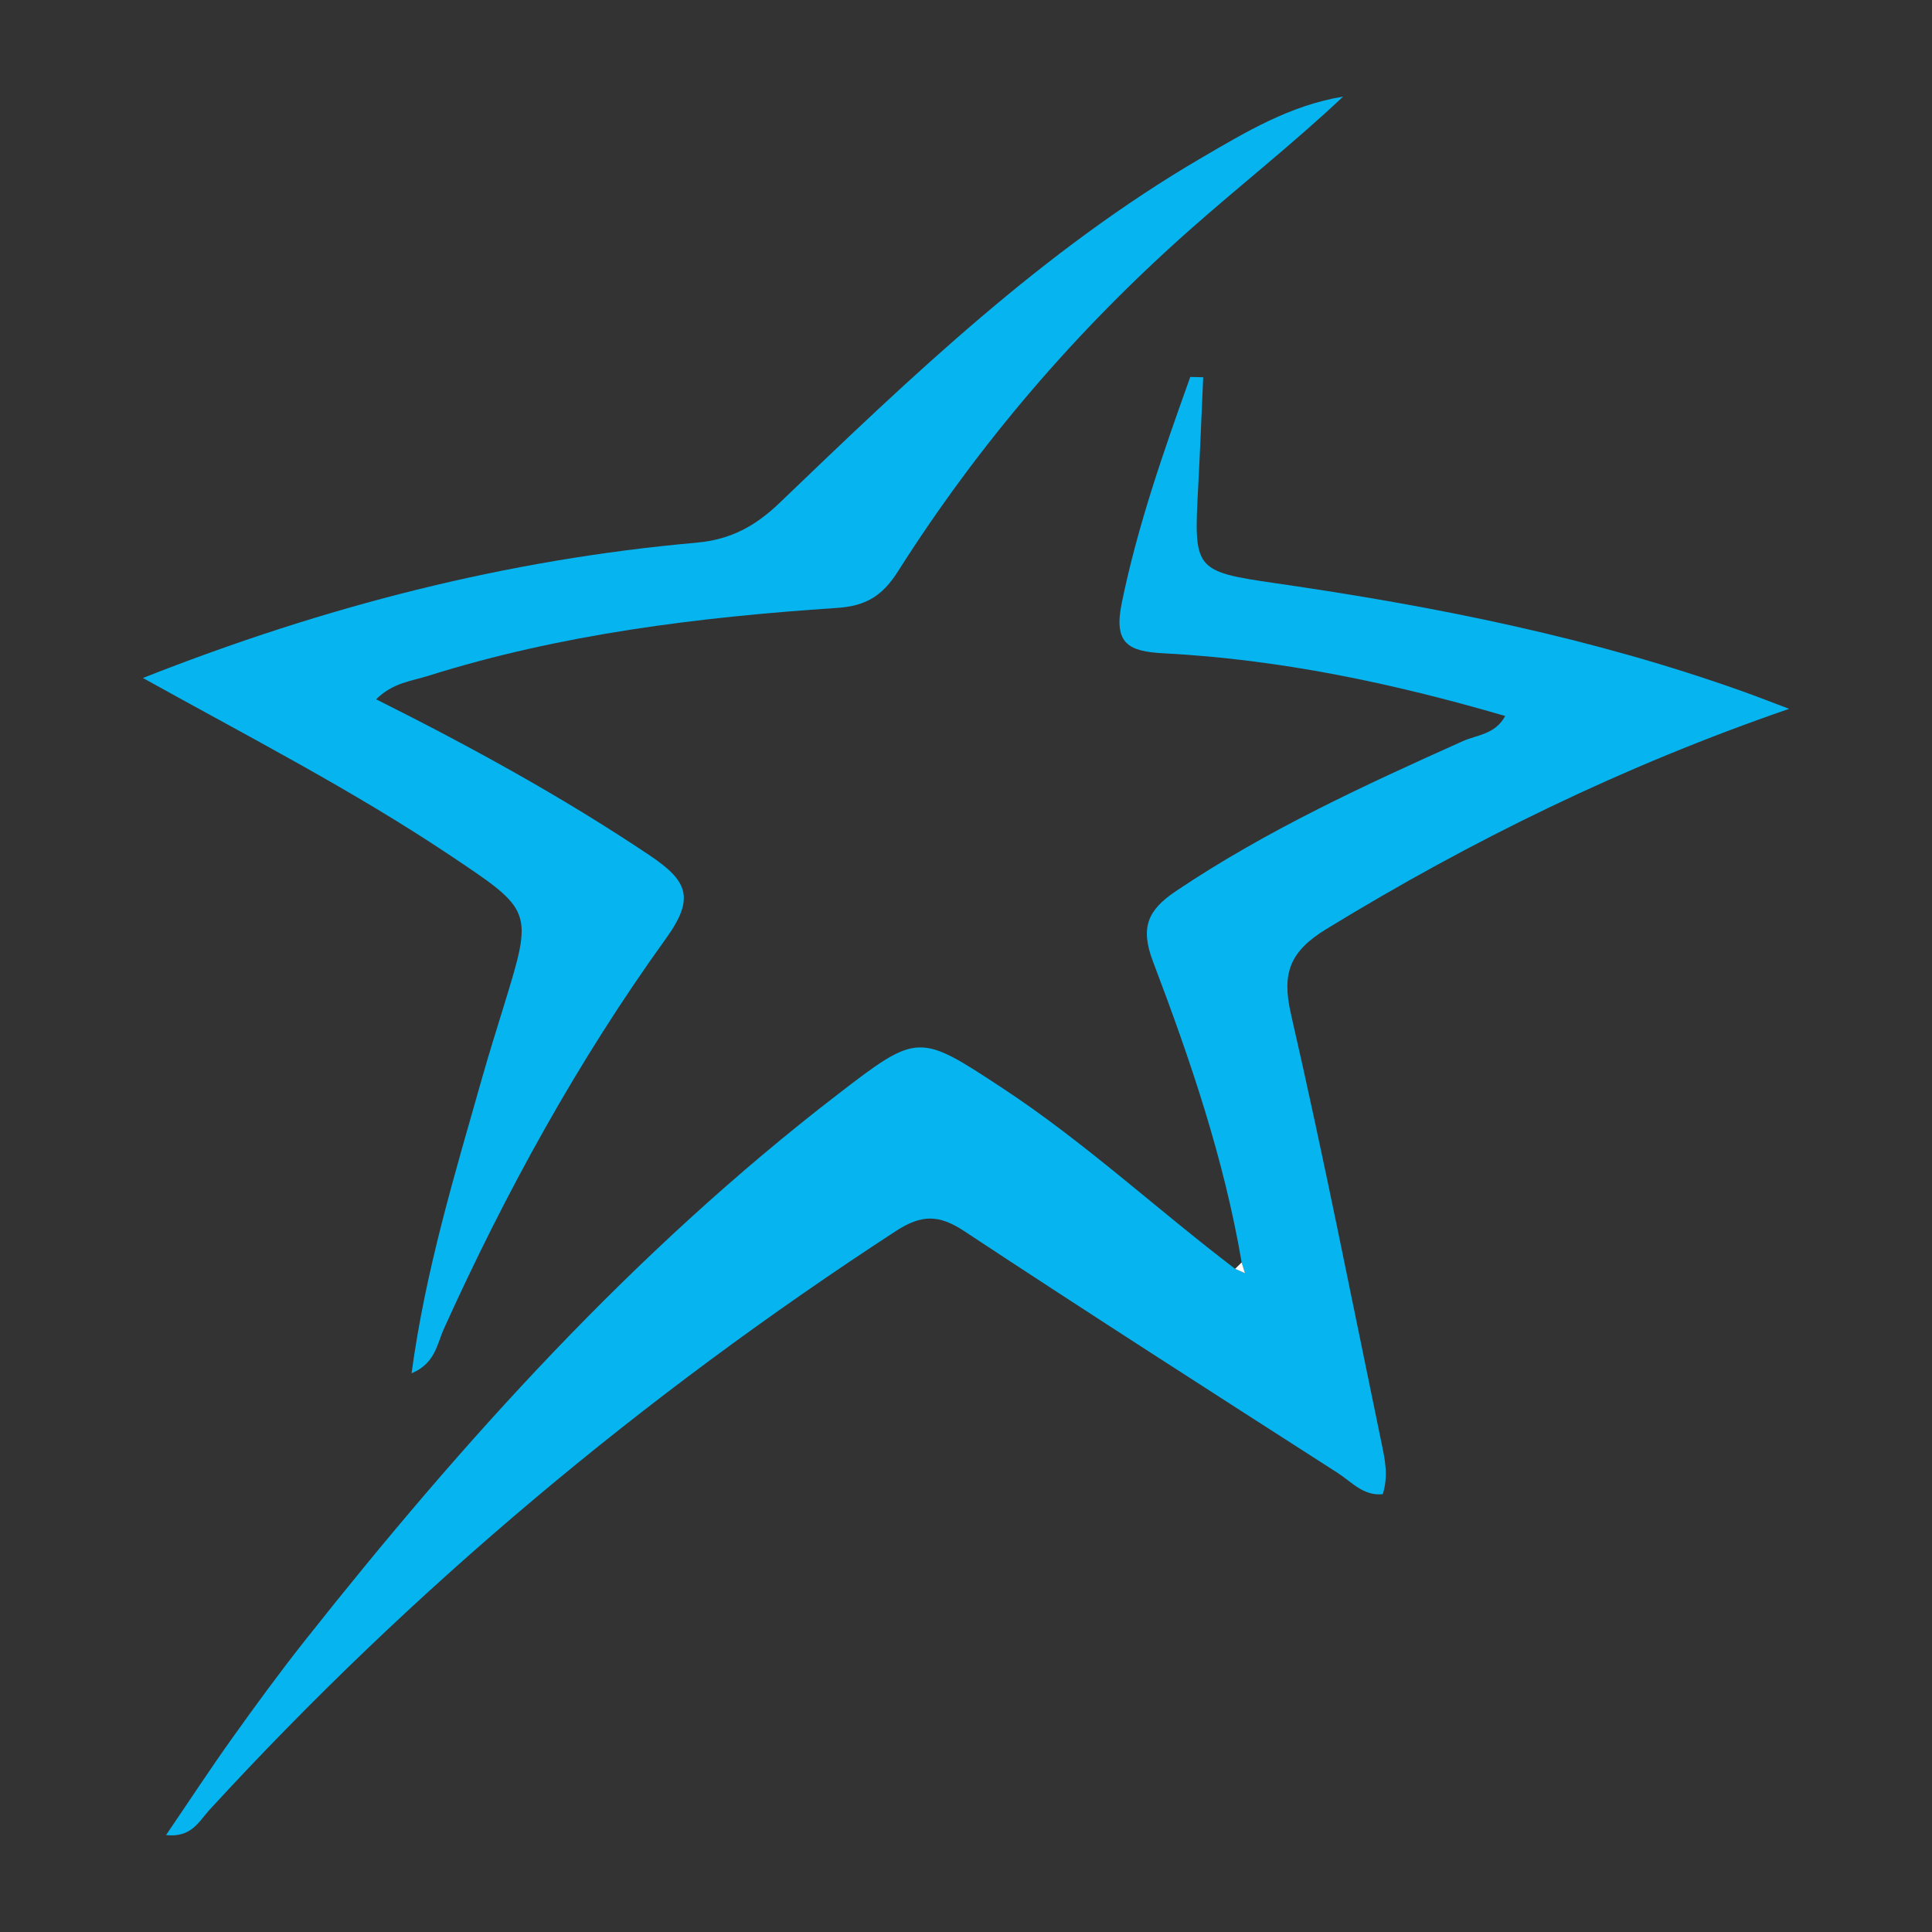 <?xml version="1.0" encoding="utf-8"?>
<!-- Generator: Adobe Illustrator 24.3.0, SVG Export Plug-In . SVG Version: 6.00 Build 0)  -->
<svg version="1.1" id="Layer_1" xmlns="http://www.w3.org/2000/svg" xmlns:xlink="http://www.w3.org/1999/xlink" x="0px" y="0px"
	 width="200px" height="200px" viewBox="0 0 200 200" enable-background="new 0 0 200 200" xml:space="preserve">
<rect x="0" y="0" width="200" height="200" fill="#333333" stroke="none"/>
<rect x="-207.667" width="200" height="200"/>
<rect x="212.333" width="200" height="200"/>
<g>
	<path fill="#06B4EF" d="M128.536,130.685c-1.827-10.743-5.332-21.014-9.178-31.143c-1.347-3.55-0.546-5.335,2.396-7.31
		c9.341-6.271,19.484-10.939,29.695-15.517c1.448-0.649,3.321-0.67,4.369-2.594c-11.632-3.398-23.313-5.862-35.315-6.488
		c-3.669-0.191-5.254-0.961-4.376-5.229c1.654-8.049,4.345-15.711,7.09-23.383c0.446,0.011,0.892,0.022,1.339,0.033
		c-0.17,3.742-0.316,7.485-0.514,11.225c-0.458,8.654-0.5,8.868,7.961,10.09c16.55,2.39,32.878,5.637,48.658,11.296
		c1.334,0.478,2.653,0.998,4.546,1.713c-17.207,5.934-32.89,13.613-47.893,22.791c-3.758,2.299-4.659,4.519-3.676,8.802
		c3.393,14.785,6.321,29.678,9.402,44.534c0.337,1.624,0.693,3.276,0.105,5.171c-2.001,0.219-3.247-1.286-4.667-2.198
		c-12.921-8.295-25.854-16.575-38.668-25.035c-2.605-1.72-4.405-1.74-7.09,0.009c-26.16,17.047-49.919,36.904-71.041,59.912
		c-1.067,1.163-1.861,2.898-4.491,2.604c2.382-3.5,4.56-6.828,6.869-10.062c2.425-3.397,4.892-6.77,7.482-10.043
		c16.414-20.745,34.059-40.304,55.112-56.521c8.387-6.46,8.451-6.402,17.11-0.71c8.525,5.604,16.003,12.56,24.1,18.719
		c0.342,0.149,0.682,0.3,1.023,0.451C128.767,131.429,128.652,131.057,128.536,130.685z"/>
	<path fill="#06B4EF" d="M38.936,72.39c9.816,4.914,19.257,10.092,28.242,16.106c3.983,2.666,4.826,4.41,1.757,8.668
		c-9.092,12.616-16.577,26.22-22.99,40.405c-0.7,1.548-0.882,3.574-3.339,4.596c1.437-10.66,4.457-20.549,7.273-30.483
		c0.728-2.567,1.528-5.114,2.313-7.665c3.023-9.826,2.971-9.744-5.695-15.533c-9.99-6.674-20.666-12.167-31.704-18.298
		c18.879-7.454,37.722-12.267,57.283-14.005c3.633-0.323,6.164-1.759,8.656-4.151c13.618-13.07,27.261-26.133,43.715-35.731
		c4.556-2.658,9.101-5.394,14.592-6.299c-5.152,4.86-10.686,9.198-15.936,13.851c-11.709,10.377-21.78,22.112-30.145,35.297
		c-1.576,2.483-3.251,3.58-6.297,3.783c-14.334,0.958-28.571,2.702-42.354,7.038C42.587,70.51,40.675,70.674,38.936,72.39z"/>
	<path fill="#FDFEFE" d="M128.536,130.685c0.116,0.372,0.231,0.744,0.347,1.116c-0.34-0.151-0.681-0.302-1.023-0.451
		C128.083,131.128,128.309,130.906,128.536,130.685z"/>
</g>
</svg>
